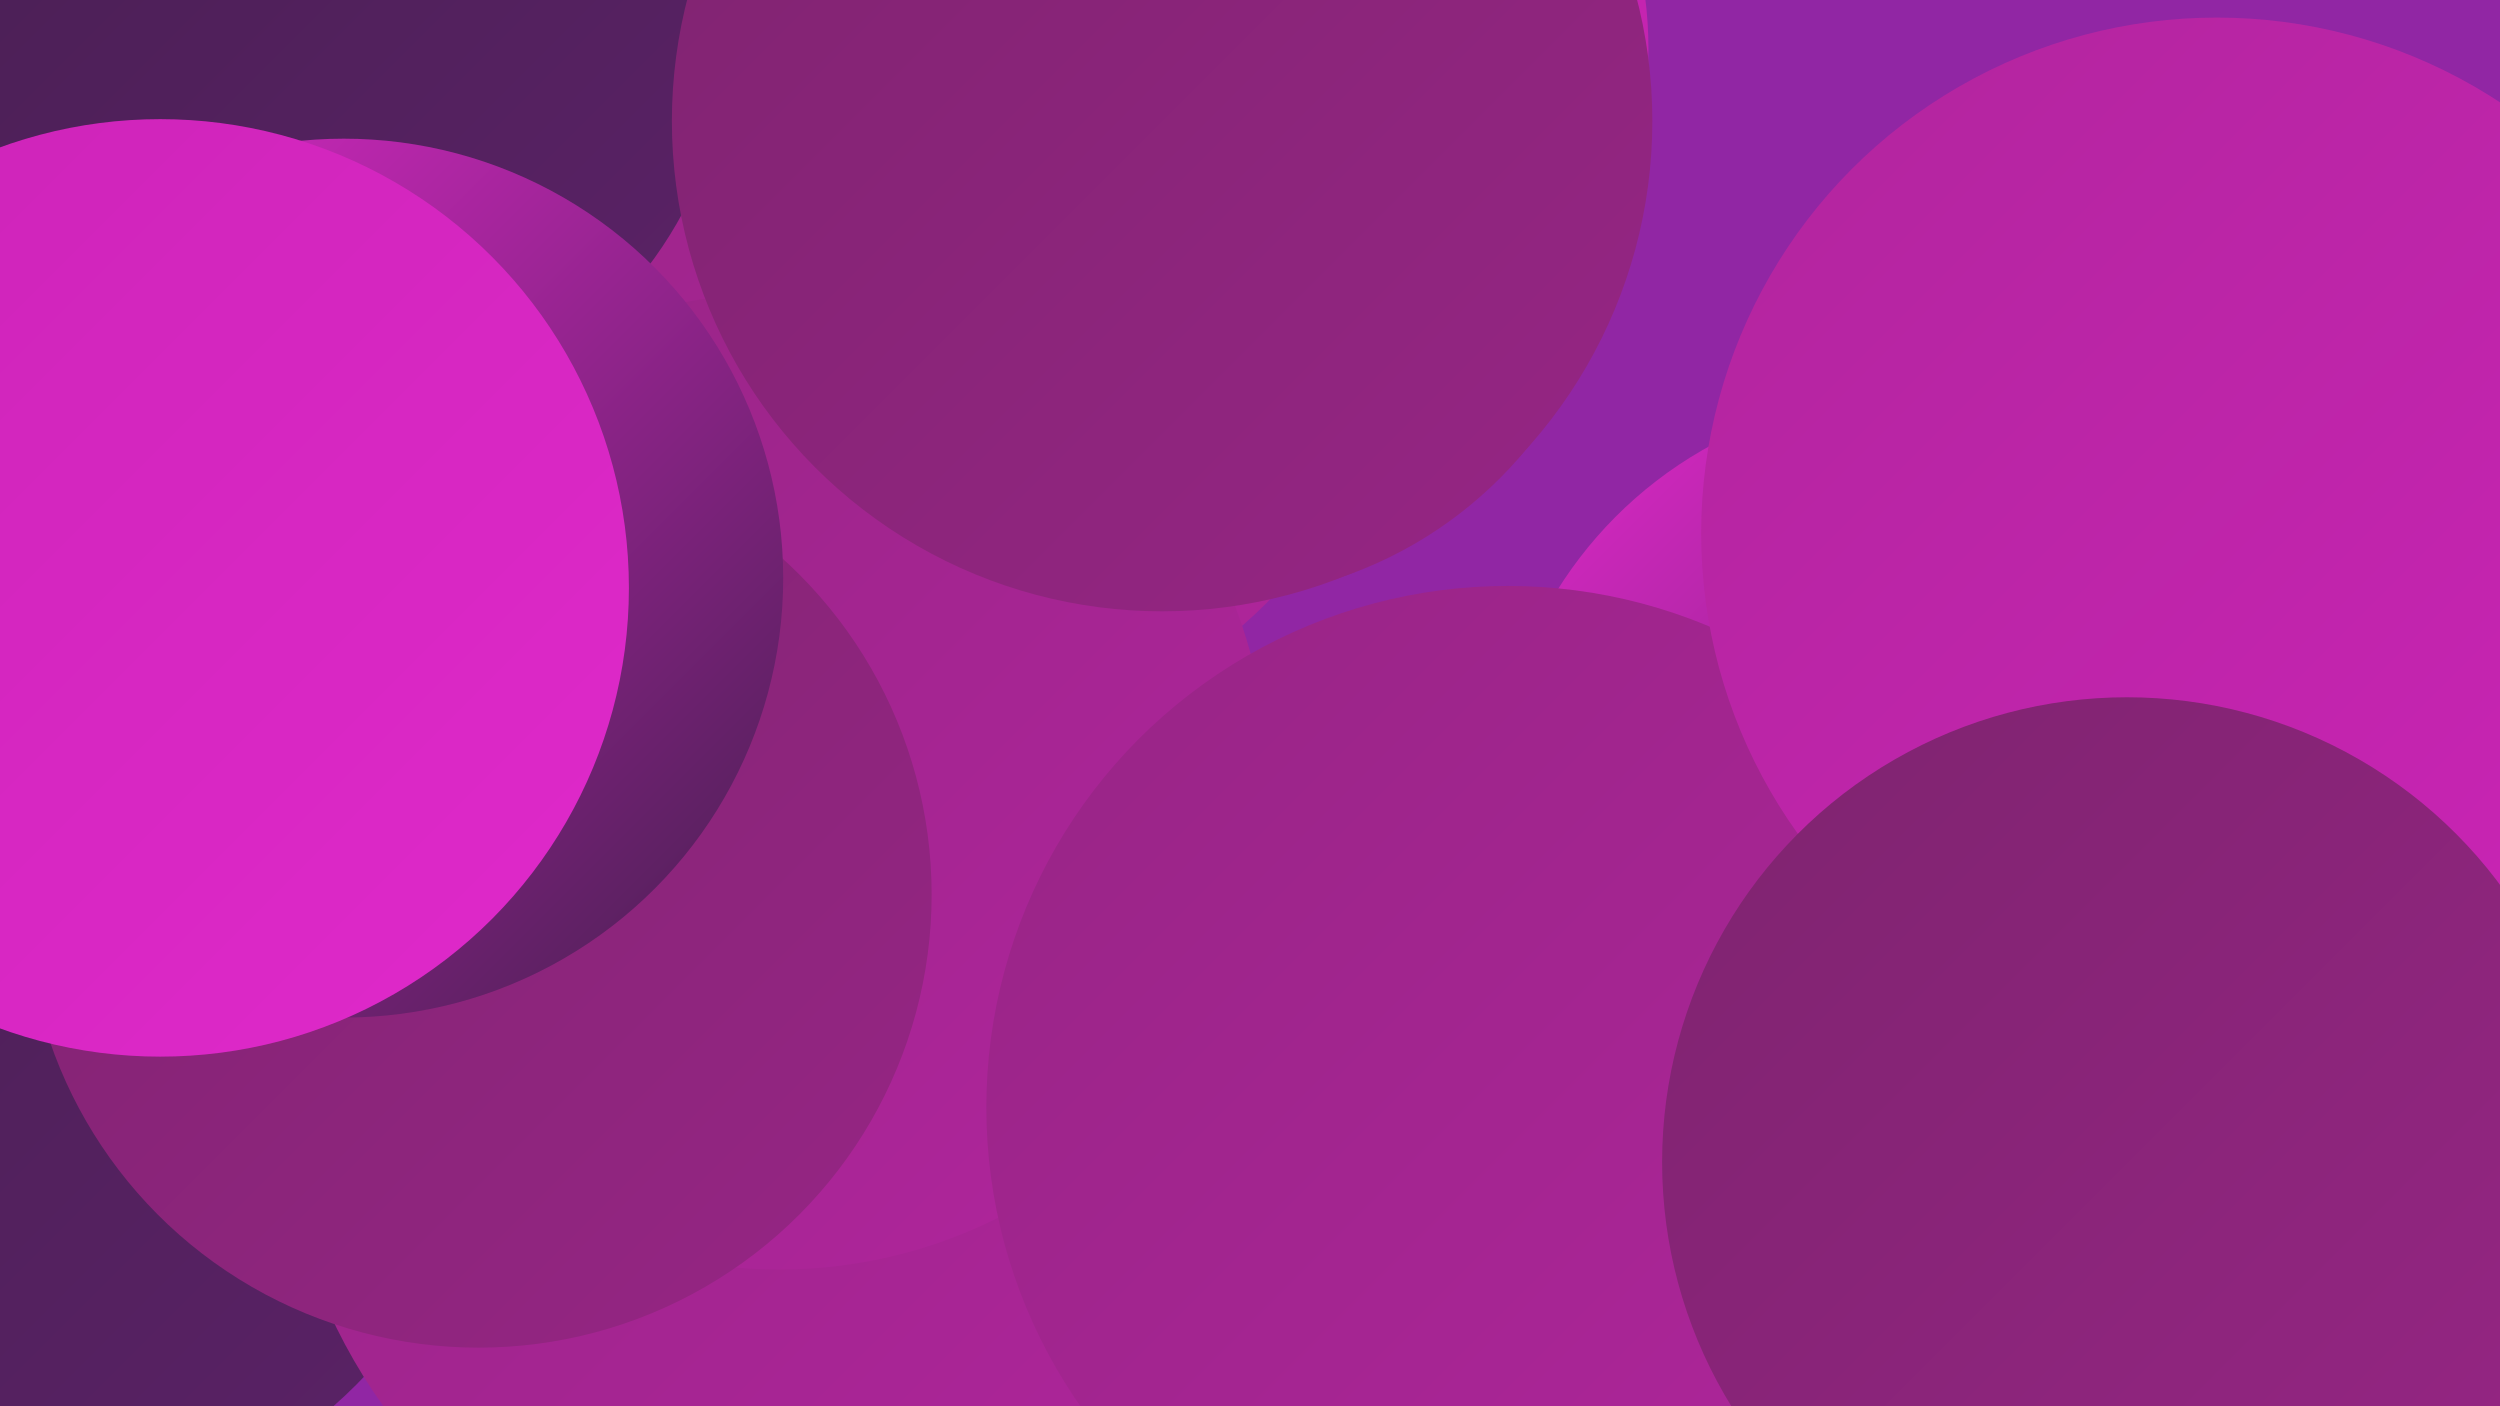 <?xml version="1.0" encoding="UTF-8"?><svg width="1280" height="720" xmlns="http://www.w3.org/2000/svg"><defs><linearGradient id="grad0" x1="0%" y1="0%" x2="100%" y2="100%"><stop offset="0%" style="stop-color:#471f51;stop-opacity:1" /><stop offset="100%" style="stop-color:#5b2267;stop-opacity:1" /></linearGradient><linearGradient id="grad1" x1="0%" y1="0%" x2="100%" y2="100%"><stop offset="0%" style="stop-color:#5b2267;stop-opacity:1" /><stop offset="100%" style="stop-color:#7e246f;stop-opacity:1" /></linearGradient><linearGradient id="grad2" x1="0%" y1="0%" x2="100%" y2="100%"><stop offset="0%" style="stop-color:#7e246f;stop-opacity:1" /><stop offset="100%" style="stop-color:#972585;stop-opacity:1" /></linearGradient><linearGradient id="grad3" x1="0%" y1="0%" x2="100%" y2="100%"><stop offset="0%" style="stop-color:#972585;stop-opacity:1" /><stop offset="100%" style="stop-color:#b1259d;stop-opacity:1" /></linearGradient><linearGradient id="grad4" x1="0%" y1="0%" x2="100%" y2="100%"><stop offset="0%" style="stop-color:#b1259d;stop-opacity:1" /><stop offset="100%" style="stop-color:#cc24b7;stop-opacity:1" /></linearGradient><linearGradient id="grad5" x1="0%" y1="0%" x2="100%" y2="100%"><stop offset="0%" style="stop-color:#cc24b7;stop-opacity:1" /><stop offset="100%" style="stop-color:#e029cb;stop-opacity:1" /></linearGradient><linearGradient id="grad6" x1="0%" y1="0%" x2="100%" y2="100%"><stop offset="0%" style="stop-color:#e029cb;stop-opacity:1" /><stop offset="100%" style="stop-color:#471f51;stop-opacity:1" /></linearGradient></defs><rect width="1280" height="720" fill="#9126a4" /><circle cx="469" cy="129" r="254" fill="url(#grad3)" /><circle cx="511" cy="617" r="199" fill="url(#grad3)" /><circle cx="432" cy="578" r="256" fill="url(#grad1)" /><circle cx="4" cy="531" r="252" fill="url(#grad0)" /><circle cx="1126" cy="359" r="208" fill="url(#grad5)" /><circle cx="618" cy="95" r="212" fill="url(#grad2)" /><circle cx="978" cy="415" r="213" fill="url(#grad6)" /><circle cx="428" cy="554" r="285" fill="url(#grad3)" /><circle cx="637" cy="25" r="207" fill="url(#grad4)" /><circle cx="1150" cy="380" r="239" fill="url(#grad2)" /><circle cx="162" cy="8" r="213" fill="url(#grad0)" /><circle cx="399" cy="400" r="250" fill="url(#grad3)" /><circle cx="595" cy="62" r="251" fill="url(#grad2)" /><circle cx="245" cy="458" r="232" fill="url(#grad2)" /><circle cx="176" cy="296" r="225" fill="url(#grad6)" /><circle cx="1199" cy="529" r="256" fill="url(#grad2)" /><circle cx="772" cy="567" r="267" fill="url(#grad3)" /><circle cx="82" cy="301" r="240" fill="url(#grad5)" /><circle cx="1135" cy="273" r="264" fill="url(#grad4)" /><circle cx="1089" cy="595" r="238" fill="url(#grad2)" /></svg>